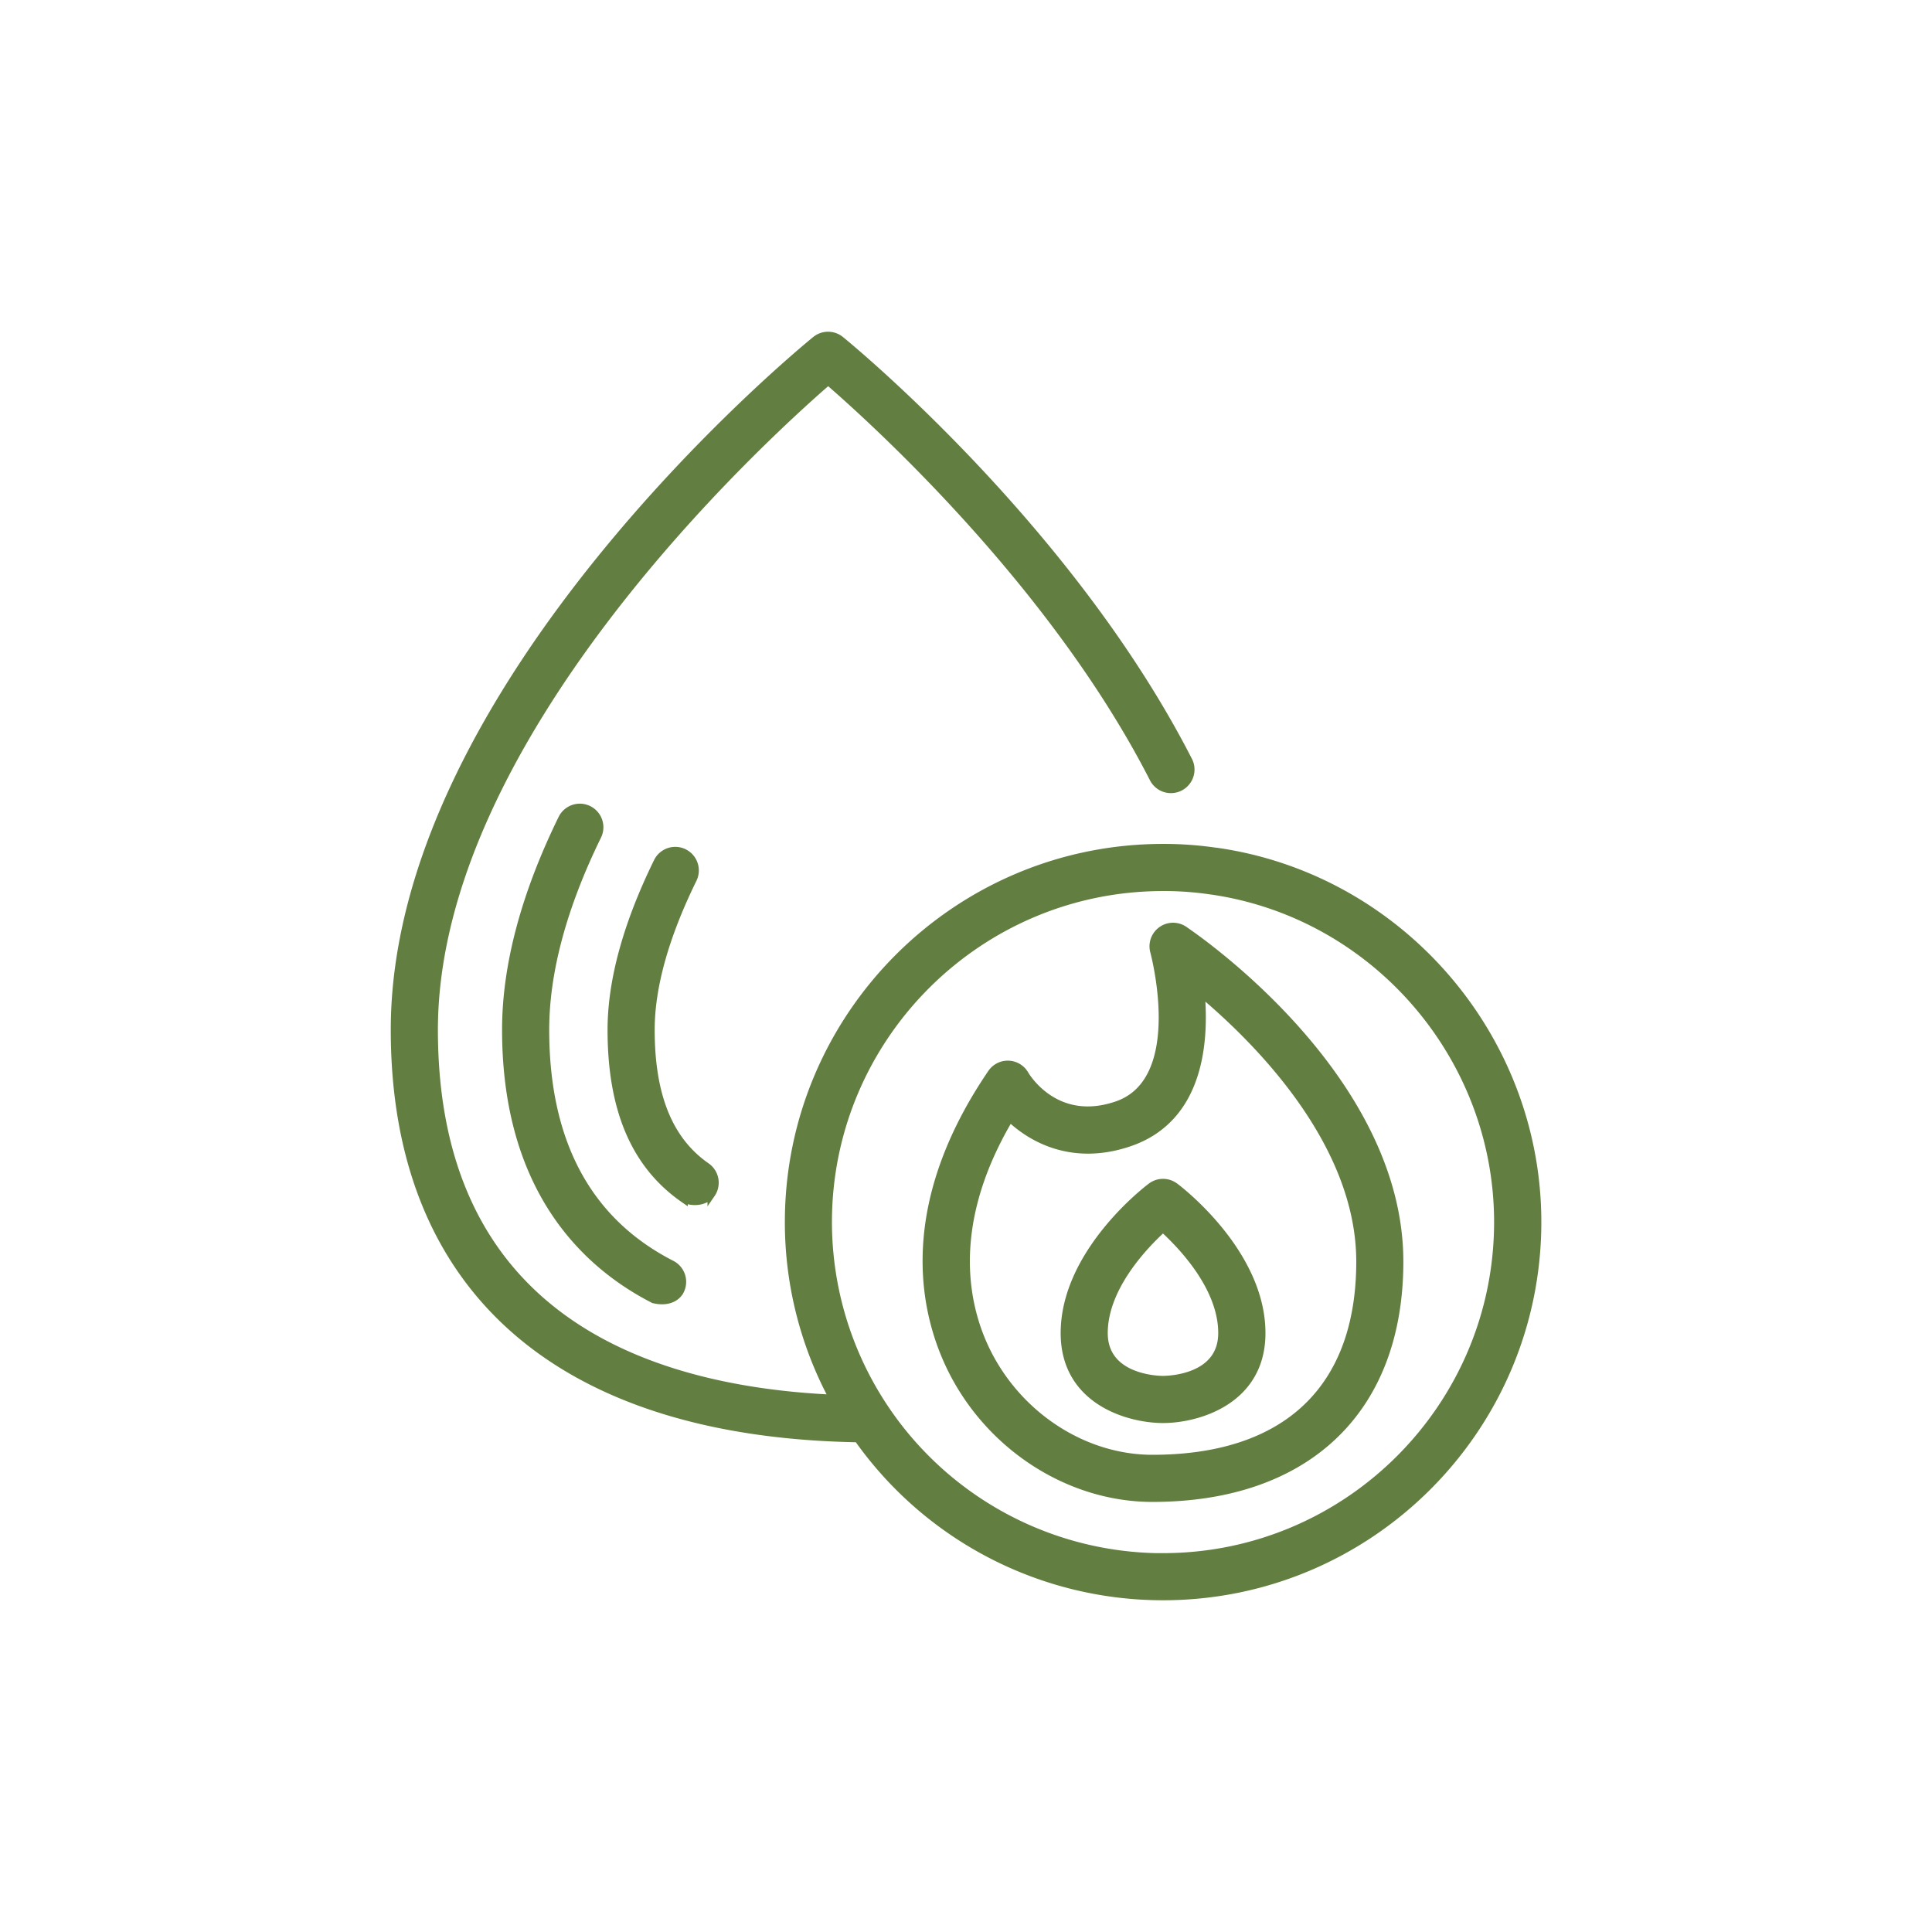 <svg id="Layer_1" data-name="Layer 1" xmlns="http://www.w3.org/2000/svg" viewBox="0 0 1000 1000"><defs><style>.cls-1{fill:#627e40;stroke:#627e40;stroke-miterlimit:10;stroke-width:4px;}</style></defs><path class="cls-1" d="M338.31,672.55c7.28,1.74,11.92-.91,13.73-4.44a10.2,10.2,0,0,0-4.44-13.72c-43.34-22.19-65.33-63-65.33-121.35,0-30,9.09-63.76,27-100.35a10.2,10.2,0,0,0-18.32-9c-19.3,39.41-29.08,76.19-29.08,109.32C261.88,616,303.44,654.69,338.31,672.55Z"/><path class="cls-1" d="M354,620.56c6.5,2.72,12.2.29,14.19-2.57a10.22,10.22,0,0,0-2.57-14.2c-19.34-13.42-28.76-36.55-28.76-70.75,0-22.25,7.34-48.5,21.81-78a10.2,10.2,0,1,0-18.32-9c-15.85,32.33-23.88,61.61-23.88,87,0,41.37,12.28,70,37.53,87.52Z"/><path class="cls-1" d="M629.89,440.86A184.93,184.93,0,0,0,602,438.81c-106.84,0-193.76,86.92-193.76,193.76a192.52,192.52,0,0,0,23,91.31C333,719.33,224.66,680.8,224.66,533.05c0-150.86,168.59-305.11,204-335.81,25.05,21.7,116.89,105.25,168.19,205.43A10.2,10.2,0,1,0,615,393.38C553.48,273.31,439.86,179.89,435.06,176a10.2,10.2,0,0,0-12.89,0C413.28,183.21,204.26,355.65,204.26,533c0,134,85.17,208.86,239.77,211.52a193.27,193.27,0,0,0,158,81.77c106.84,0,193.76-86.91,193.76-193.76,0-95.7-71.29-178.11-165.85-191.71ZM602,805.94A173.52,173.52,0,0,1,428.61,632.57c0-95.59,77.77-173.36,173.37-173.36A164.08,164.08,0,0,1,626.83,461h.11c84.61,12.15,148.4,85.89,148.4,171.53,0,95.6-77.76,173.37-173.36,173.37Z"/><path class="cls-1" d="M612.84,481.32a10.2,10.2,0,0,0-15.49,11.2c.18.67,17.88,66.57-19.1,79.44-30.86,10.66-46.2-13.18-47.81-15.88a10.18,10.18,0,0,0-17.24-.62c-49.84,73.25-33.47,129.16-19.29,156,20.55,38.83,60.8,63.93,102.57,63.93,80.08,0,127.89-45.75,127.89-122.38,0-96.14-107-168.61-111.52-171.65ZM596.47,755c-34.29,0-67.48-20.83-84.54-53.06-11.31-21.38-24.05-64.81,10.74-123.38,12.61,12,34.08,22.48,62.27,12.71,35.58-12.38,38.95-50.88,36.63-77.45C651.4,538.82,704,591.67,704,653c0,65.77-38.17,102-107.49,102Z"/><path class="cls-1" d="M608.1,614.22a10.17,10.17,0,0,0-12.24,0C594,615.59,551,648.35,551,690c0,35.25,33.36,44.56,51,44.56s51-9.32,51-44.56c0-41.64-43-74.4-44.87-75.77ZM602,714.16c-3.14,0-30.63-.92-30.63-24.17s20.14-44.74,30.59-54.26c10.45,9.52,30.59,30.89,30.59,54.26S605.08,714.14,602,714.16Z"/></svg>
